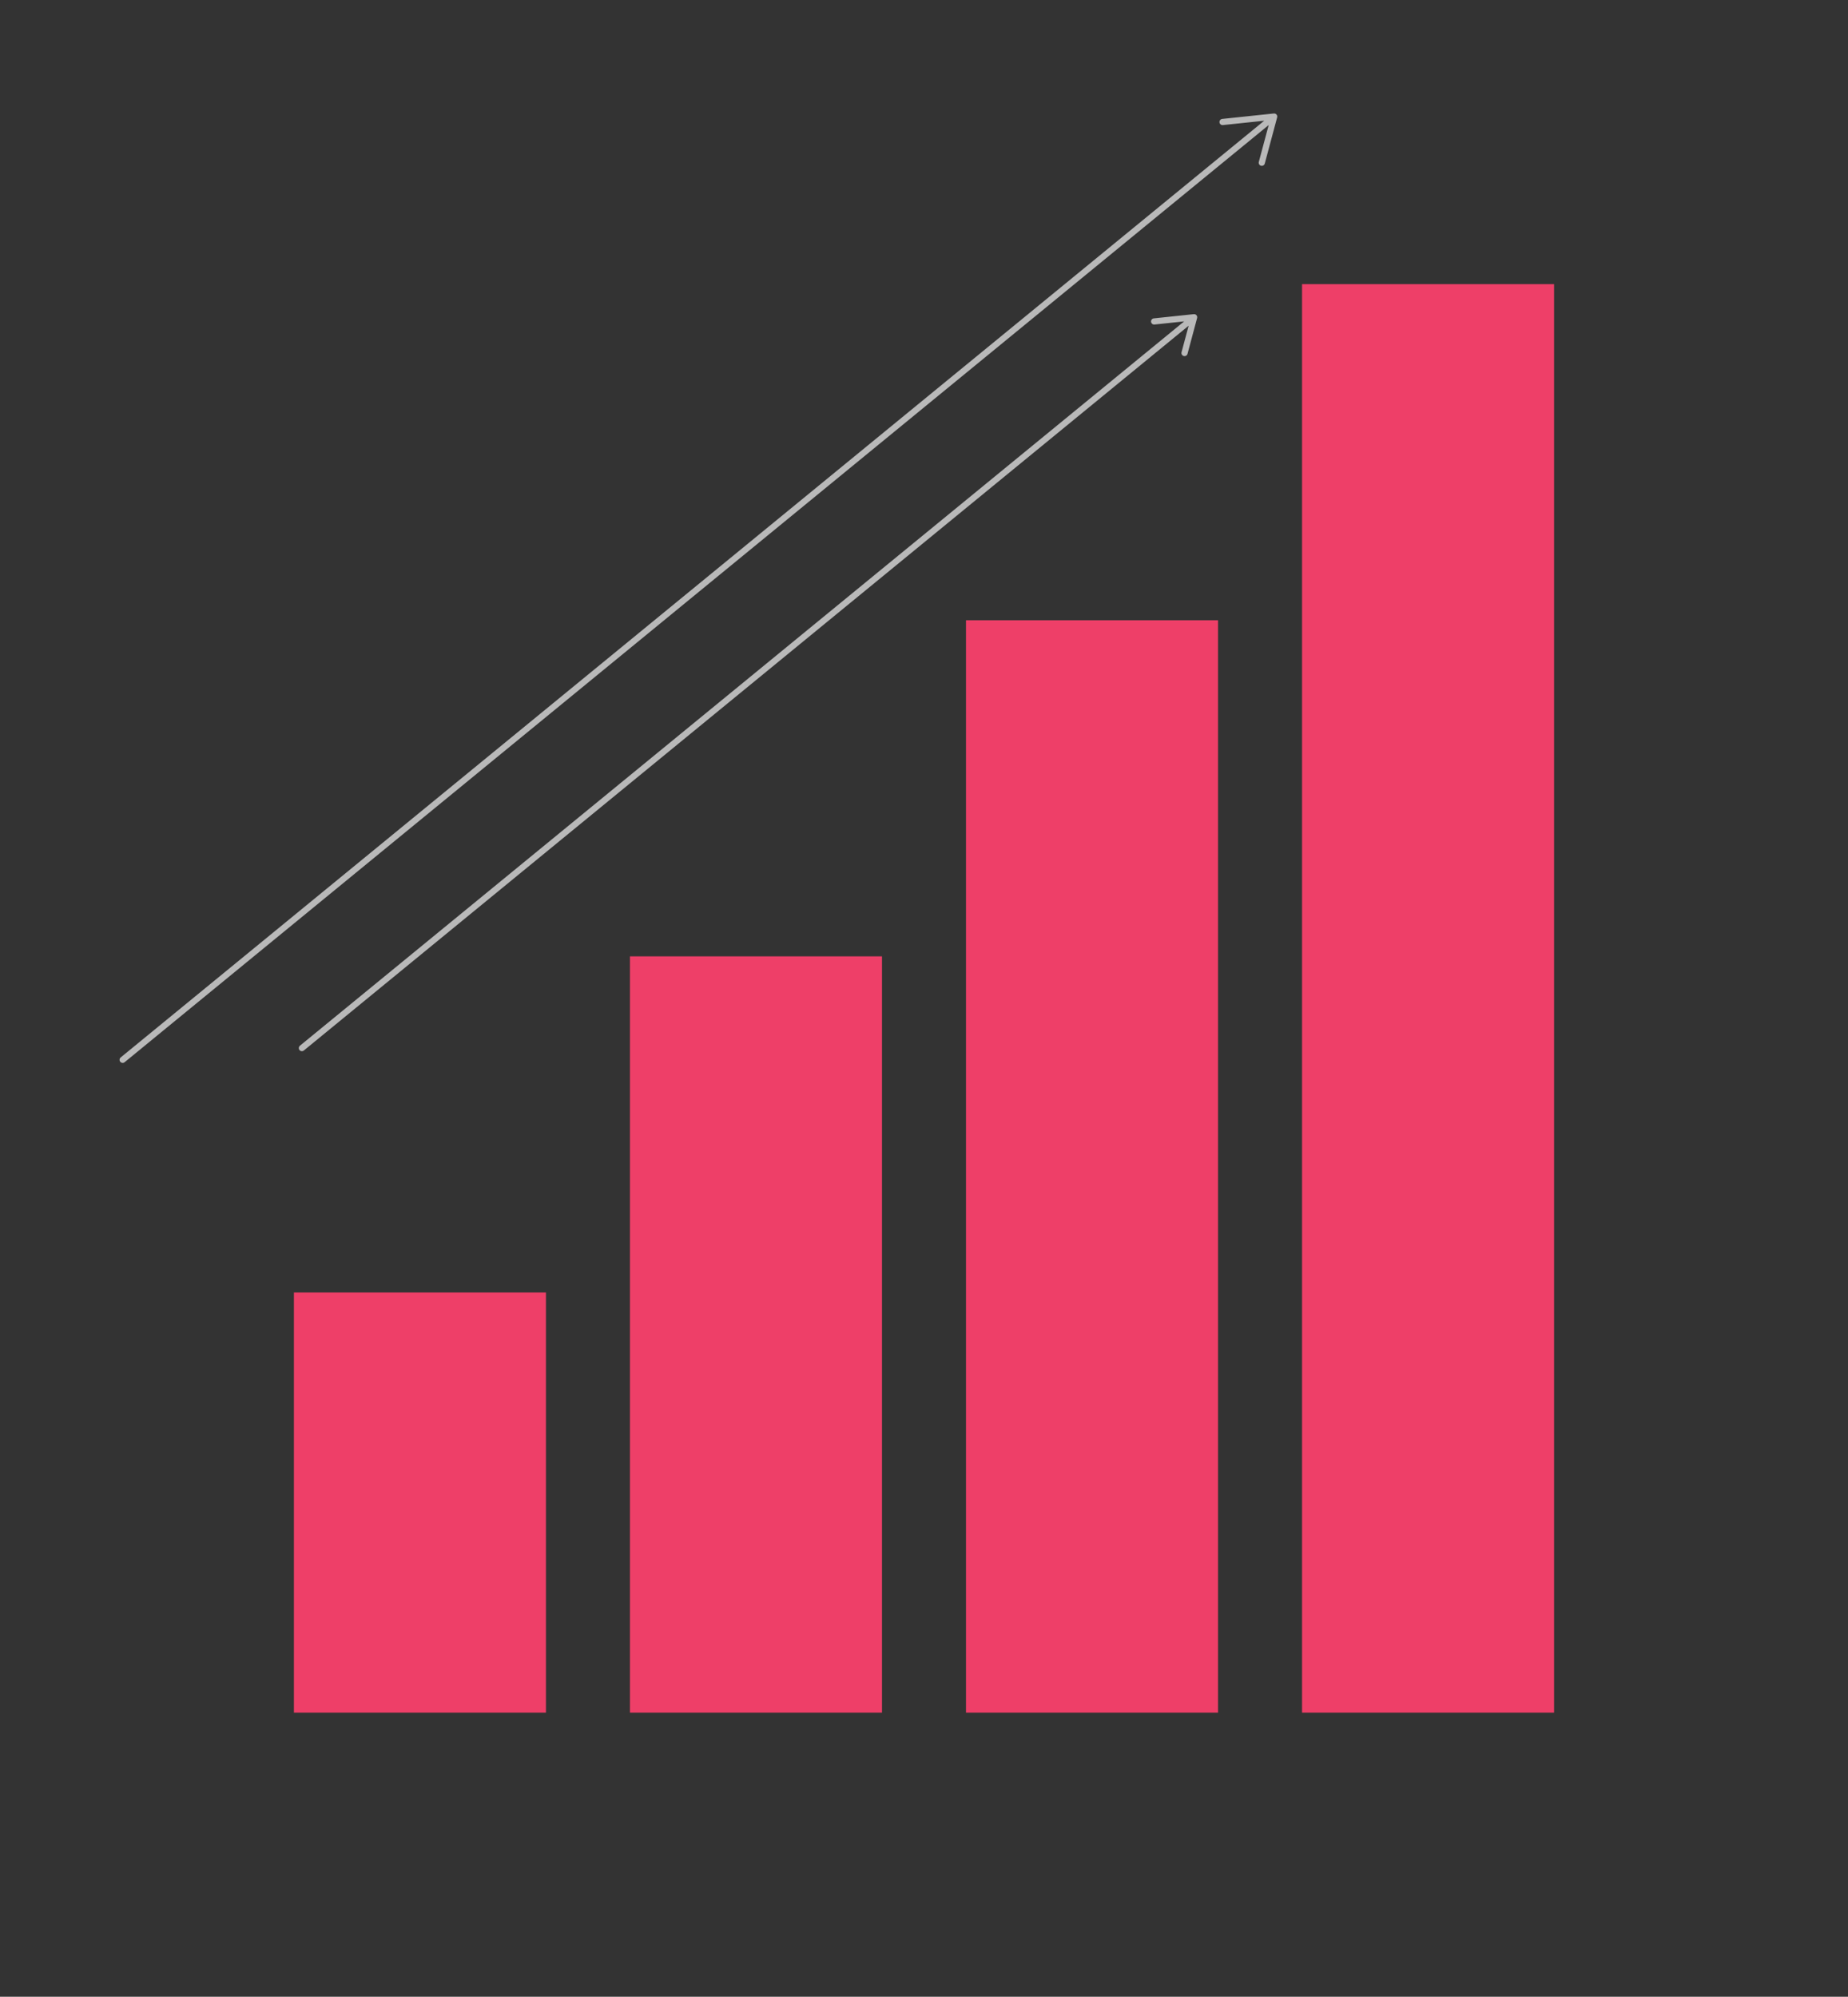 <?xml version="1.0" encoding="UTF-8"?> <svg xmlns="http://www.w3.org/2000/svg" width="299" height="323" viewBox="0 0 299 323" fill="none"><rect x="0" y="0" width="299" height="323" fill="#333333" stroke="none"/><rect x="47.555" y="209.074" width="40.778" height="67.963" fill="#EE3F68"></rect><rect x="101.926" y="154.704" width="40.778" height="122.333" fill="#EE3F68"></rect><rect x="156.295" y="100.333" width="40.778" height="176.704" fill="#EE3F68"></rect><rect x="210.666" y="45.963" width="40.778" height="231.074" fill="#EE3F68"></rect><path d="M19.845 171.438L206.155 18.856M206.155 18.856L197.805 19.735M206.155 18.856L204.153 26.326" stroke="white" stroke-opacity="0.66" stroke-linecap="round"></path><path d="M48.845 169.543L193.204 51.317M193.204 51.317L186.734 51.998M193.204 51.317L191.653 57.105" stroke="white" stroke-opacity="0.66" stroke-linecap="round"></path></svg> 
